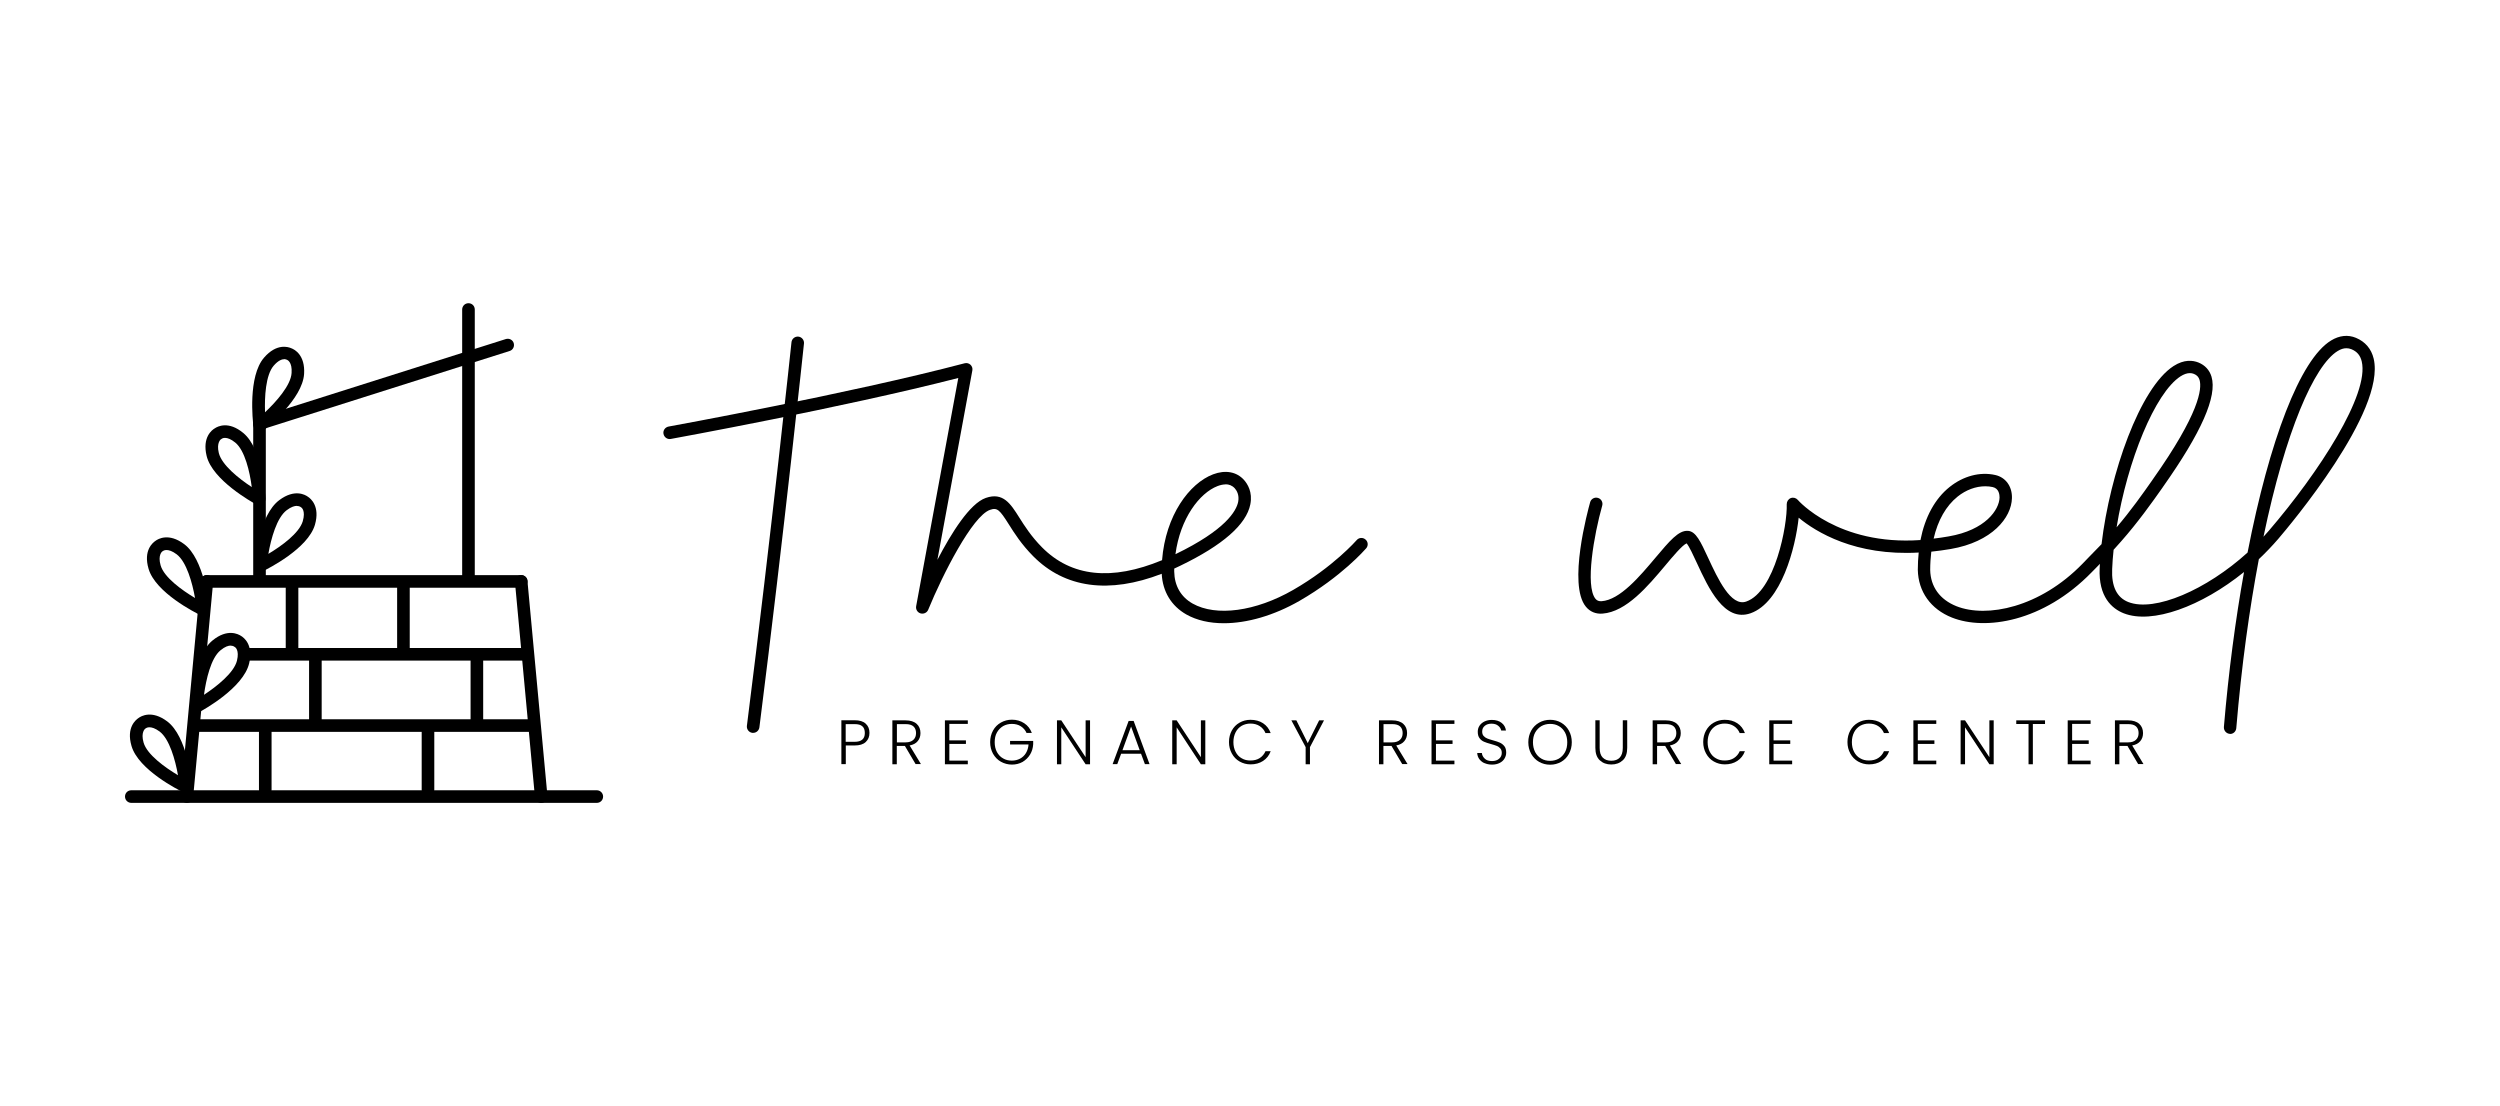 <?xml version="1.0" encoding="UTF-8"?>
<svg id="a" data-name="Layer 1" xmlns="http://www.w3.org/2000/svg" viewBox="0 0 226 100">
  <path d="M201.61,66.34h-.05c-.31-.03-.54-.3-.52-.62.42-4.98,1.05-9.71,1.82-14.01-3.85,3.11-8.3,4.75-10.88,3.73-1.05-.42-2.29-1.47-2.17-4.08,0-.13.01-.26.02-.39l-.16.17-.58.59c-4.39,4.51-9.63,5.29-12.63,4.1-1.92-.76-3.05-2.34-3.09-4.32,0-.54.03-1.06.08-1.56-5.75.33-9.29-1.86-10.85-3.15-.29,2.73-1.57,7.66-4.35,8.64-2.37.83-3.8-2.27-4.85-4.54-.3-.65-.7-1.52-.93-1.78-.38.15-1.27,1.21-1.93,2-1.57,1.87-3.52,4.19-5.67,4.35-.61.05-1.14-.17-1.51-.63-1.64-2,.18-8.69.39-9.44.08-.3.4-.48.7-.39.3.08.48.4.39.7-.74,2.63-1.56,7.25-.61,8.42.14.17.3.23.55.22,1.67-.12,3.45-2.24,4.88-3.94,1.26-1.49,2.08-2.49,2.94-2.42.71.05,1.13.96,1.82,2.45.87,1.87,2.05,4.43,3.44,3.94,2.59-.91,3.73-6.9,3.66-8.8,0-.24.14-.46.36-.55.23-.09.48-.02.64.16.03.04,3.62,4.15,11.09,3.63.41-2.08,1.31-3.74,2.64-4.8,1.24-.99,2.74-1.39,4.12-1.08.94.21,1.54,1.03,1.51,2.09-.04,1.77-1.8,3.96-5.54,4.6-.59.1-1.17.18-1.75.24-.06.52-.1,1.07-.1,1.65.03,1.52.87,2.68,2.37,3.28,2.75,1.09,7.55.12,11.4-3.84l.58-.6c.43-.44.78-.8,1.14-1.17.75-6.38,3.47-14.13,6.51-16.1.96-.62,1.75-.52,2.25-.32.59.24,1,.68,1.18,1.28.53,1.78-.91,5.04-4.39,9.97l-.06.09c-.93,1.32-2.21,3.12-3.72,4.83-.25.28-.47.53-.68.76-.06.59-.11,1.17-.13,1.74-.07,1.57.42,2.57,1.45,2.98,2.38.94,7.08-1.1,10.79-4.47,1.97-10.12,4.75-17.47,7.55-19.17.75-.46,1.53-.54,2.25-.24.84.35,1.39,1,1.6,1.88,1.13,4.75-7.63,15.13-8.63,16.3-.55.64-1.14,1.25-1.75,1.83-.84,4.44-1.56,9.56-2.04,15.28-.03.3-.27.52-.56.52ZM152.41,49.07h0ZM179.46,43.96c-.85,0-1.74.33-2.49.93-1.05.84-1.79,2.15-2.17,3.8.45-.05.9-.12,1.36-.2,3.33-.57,4.57-2.41,4.6-3.51,0-.24-.04-.82-.62-.95-.22-.05-.44-.07-.67-.07ZM212.11,31.48c-.25,0-.5.08-.78.25-2.12,1.29-4.72,7.24-6.71,16.79.17-.18.33-.36.49-.55,4.54-5.29,9.1-12.33,8.39-15.3-.13-.54-.42-.89-.93-1.1-.15-.06-.3-.09-.45-.09ZM197.96,33.73c-.26,0-.54.1-.84.29-2.31,1.5-4.8,7.63-5.78,13.65,1.29-1.51,2.39-3.07,3.21-4.24l.06-.09c4.23-5.98,4.46-8.2,4.23-8.99-.08-.27-.24-.44-.51-.55-.12-.05-.24-.07-.37-.07Z" style="fill: #000; stroke-width: 0px;"/>
  <path d="M68.08,66.25h-.07c-.31-.04-.53-.33-.49-.64,2.25-17.76,4.01-34.5,4.03-34.67.03-.31.31-.54.62-.51.31.03.54.31.51.62-.02.17-1.78,16.92-4.03,34.7-.04.29-.28.5-.56.5Z" style="fill: #000; stroke-width: 0px;"/>
  <path d="M110.63,56.34c-1.28,0-2.44-.26-3.38-.79-1.36-.77-2.15-2.07-2.23-3.68-4.76,1.84-8.76,1.3-11.62-1.59-1.06-1.07-1.7-2.08-2.21-2.89-.82-1.3-1.04-1.53-1.69-1.3-1.59.55-4.28,5.83-5.59,9.03-.11.27-.41.41-.69.33-.28-.08-.45-.36-.4-.65,1.47-7.93,3.27-17.7,3.81-20.63-10.52,2.7-25.83,5.48-25.99,5.51-.31.06-.6-.15-.66-.46-.06-.31.15-.6.46-.66.16-.03,16.28-2.96,26.76-5.72.19-.05.39,0,.53.13.14.13.21.33.17.52,0,0-1.6,8.7-3.16,17.12,1.26-2.42,2.93-5.1,4.38-5.6,1.56-.54,2.24.53,3.02,1.77.48.76,1.08,1.71,2.06,2.7,2.65,2.67,6.29,3.05,10.85,1.16.32-4.07,2.48-6.95,4.61-7.76,1.11-.42,2.13-.24,2.8.51.31.35.79,1.09.57,2.2-.36,1.83-2.5,3.7-6.33,5.55-.18.09-.37.17-.55.26,0,.09,0,.18,0,.27.02,1.28.6,2.29,1.66,2.89,2.13,1.2,5.7.72,9.09-1.23,3.64-2.09,5.72-4.48,5.74-4.5.2-.24.56-.27.8-.06.24.2.27.56.06.8-.09.1-2.21,2.55-6.03,4.75-2.32,1.33-4.74,2.02-6.84,2.02ZM110.79,43.79c-.25,0-.51.07-.72.15-1.64.63-3.38,2.93-3.81,6.16,4.55-2.2,5.5-3.91,5.67-4.73.12-.63-.14-1.04-.31-1.23-.24-.26-.53-.36-.83-.36Z" style="fill: #000; stroke-width: 0px;"/>
  <path d="M78.26,67.08c-.22.21-.56.31-1,.31h-.8v1.69h-.4v-3.97h1.2c.44,0,.78.1,1,.31.23.21.34.48.34.83s-.11.61-.33.82ZM78.18,66.26c0-.26-.07-.47-.22-.6-.15-.14-.38-.2-.71-.2h-.8v1.6h.8c.62,0,.93-.26.93-.79Z" style="fill: #000; stroke-width: 0px;"/>
  <path d="M82.78,69.09l-.98-1.66h-.73v1.66h-.4v-3.97h1.19c.44,0,.78.11,1.01.32.23.21.34.49.34.83,0,.29-.08.53-.25.73-.16.2-.41.33-.73.39l1.02,1.68h-.48ZM81.07,67.11h.8c.31,0,.54-.08.7-.23.16-.15.24-.35.24-.61s-.08-.46-.23-.6c-.15-.14-.39-.21-.71-.21h-.79v1.65Z" style="fill: #000; stroke-width: 0px;"/>
  <polygon points="85.82 65.44 85.82 66.93 87.32 66.93 87.32 67.25 85.82 67.25 85.82 68.76 87.49 68.76 87.49 69.09 85.42 69.09 85.42 65.12 87.49 65.12 87.49 65.44 85.82 65.44" style="fill: #000; stroke-width: 0px;"/>
  <path d="M92.81,66.28c-.11-.26-.29-.47-.52-.62-.23-.15-.51-.22-.82-.22-.29,0-.56.07-.79.2-.23.14-.42.33-.56.58-.14.25-.2.54-.2.88s.07.63.2.88c.14.25.32.45.56.58.23.14.5.2.79.2.28,0,.52-.06.75-.18.22-.12.4-.29.53-.51.13-.22.21-.48.23-.77h-1.67v-.32h2.09v.29c-.02.35-.11.66-.28.94-.17.28-.4.5-.68.67-.29.16-.61.24-.96.24s-.7-.09-1-.26c-.3-.17-.53-.41-.71-.72-.17-.31-.26-.66-.26-1.05s.09-.74.26-1.05c.17-.31.41-.55.71-.72s.63-.26,1-.26c.42,0,.79.11,1.11.32.32.21.55.51.69.88h-.47Z" style="fill: #000; stroke-width: 0px;"/>
  <polygon points="98.54 69.09 98.14 69.09 95.94 65.75 95.94 69.09 95.55 69.09 95.55 65.12 95.94 65.12 98.14 68.45 98.14 65.12 98.54 65.12 98.54 69.09" style="fill: #000; stroke-width: 0px;"/>
  <path d="M103.15,68.14h-1.8l-.35.94h-.42l1.45-3.91h.45l1.44,3.91h-.42l-.35-.94ZM103.03,67.82l-.78-2.14-.78,2.14h1.57Z" style="fill: #000; stroke-width: 0px;"/>
  <polygon points="108.96 69.09 108.56 69.09 106.37 65.75 106.37 69.09 105.97 69.09 105.97 65.12 106.37 65.12 108.56 68.45 108.56 65.12 108.96 65.12 108.96 69.09" style="fill: #000; stroke-width: 0px;"/>
  <path d="M111.35,66.05c.17-.31.4-.55.7-.72s.62-.26.99-.26c.44,0,.82.1,1.14.31.32.21.55.51.69.89h-.47c-.11-.27-.29-.48-.52-.63-.23-.15-.51-.23-.84-.23-.29,0-.55.07-.79.2-.23.14-.42.33-.55.59-.13.26-.2.55-.2.89s.07.63.2.88c.13.25.31.45.55.58.23.14.49.2.79.2.33,0,.61-.07.84-.22.23-.15.41-.36.52-.62h.47c-.14.38-.37.67-.69.88-.32.21-.7.31-1.13.31-.36,0-.69-.09-.99-.26s-.53-.41-.7-.72c-.17-.31-.26-.65-.26-1.04s.09-.74.26-1.05Z" style="fill: #000; stroke-width: 0px;"/>
  <polygon points="119.69 65.12 118.42 67.54 118.42 69.09 118.03 69.09 118.03 67.54 116.74 65.12 117.19 65.12 118.22 67.18 119.25 65.12 119.69 65.12" style="fill: #000; stroke-width: 0px;"/>
  <path d="M126.77,69.09l-.98-1.66h-.73v1.66h-.4v-3.97h1.19c.44,0,.78.11,1.01.32.23.21.34.49.34.83,0,.29-.08.53-.25.73-.16.2-.41.33-.73.39l1.02,1.68h-.48ZM125.06,67.11h.8c.31,0,.54-.08.7-.23.16-.15.24-.35.24-.61s-.08-.46-.23-.6c-.15-.14-.39-.21-.71-.21h-.79v1.65Z" style="fill: #000; stroke-width: 0px;"/>
  <polygon points="129.81 65.44 129.81 66.93 131.31 66.93 131.31 67.25 129.81 67.25 129.81 68.76 131.48 68.76 131.48 69.09 129.41 69.09 129.41 65.12 131.48 65.12 131.48 65.44 129.81 65.44" style="fill: #000; stroke-width: 0px;"/>
  <path d="M134.19,68.99c-.2-.09-.35-.22-.47-.38-.11-.16-.17-.34-.18-.54h.42c.02.19.1.36.26.51.15.15.37.22.66.22.27,0,.48-.07.64-.21.16-.14.24-.31.24-.52,0-.17-.04-.31-.13-.41s-.19-.18-.32-.23c-.13-.05-.31-.11-.53-.17-.26-.07-.47-.14-.63-.21s-.29-.17-.4-.32c-.11-.14-.16-.34-.16-.58,0-.2.05-.39.16-.55.11-.16.26-.29.45-.38.19-.09.41-.14.66-.14.37,0,.66.09.89.27.23.18.35.41.39.69h-.43c-.03-.16-.12-.31-.27-.43-.15-.13-.36-.19-.61-.19-.24,0-.44.06-.6.19-.16.13-.24.3-.24.52,0,.17.04.3.13.4.09.1.2.18.33.23.13.05.31.11.53.17.26.07.47.14.62.21s.29.18.4.32c.11.14.16.34.16.58,0,.19-.05.36-.15.53-.1.17-.24.3-.44.4s-.42.15-.69.15-.49-.05-.69-.14Z" style="fill: #000; stroke-width: 0px;"/>
  <path d="M139.13,68.87c-.3-.17-.53-.41-.71-.72-.17-.31-.26-.66-.26-1.05s.09-.74.26-1.05c.17-.31.41-.55.71-.72.3-.17.63-.26,1-.26s.71.09,1,.26.53.41.7.72c.17.31.26.66.26,1.05s-.09.74-.26,1.05c-.17.31-.4.55-.7.72-.3.17-.63.26-1,.26s-.7-.09-1-.26ZM140.92,68.58c.23-.14.42-.33.56-.59.14-.26.2-.55.2-.89s-.07-.63-.2-.88c-.14-.25-.32-.45-.56-.58-.23-.14-.5-.2-.79-.2s-.56.07-.79.2c-.23.14-.42.33-.56.58-.14.25-.2.55-.2.88s.07.63.2.89c.14.26.32.45.56.59.23.14.5.2.79.2s.56-.07.79-.2Z" style="fill: #000; stroke-width: 0px;"/>
  <path d="M144.61,65.12v2.5c0,.39.09.68.28.87.19.19.44.28.77.28s.58-.09.76-.28c.18-.19.28-.48.28-.88v-2.5h.4v2.49c0,.5-.13.88-.4,1.13-.27.25-.61.38-1.04.38s-.77-.13-1.04-.38c-.27-.25-.4-.63-.4-1.13v-2.49h.4Z" style="fill: #000; stroke-width: 0px;"/>
  <path d="M151.51,69.09l-.98-1.66h-.73v1.66h-.4v-3.97h1.19c.44,0,.78.11,1.01.32.23.21.34.49.34.83,0,.29-.08.53-.25.73-.16.2-.41.33-.73.39l1.02,1.68h-.48ZM149.8,67.11h.8c.31,0,.54-.08.7-.23.16-.15.24-.35.24-.61s-.08-.46-.23-.6c-.15-.14-.39-.21-.71-.21h-.79v1.65Z" style="fill: #000; stroke-width: 0px;"/>
  <path d="M154.22,66.05c.17-.31.4-.55.7-.72s.62-.26.99-.26c.44,0,.82.1,1.14.31s.55.51.69.89h-.47c-.11-.27-.29-.48-.52-.63-.23-.15-.51-.23-.84-.23-.29,0-.55.07-.79.2-.23.14-.42.33-.55.59-.13.26-.2.55-.2.89s.07.63.2.88c.13.25.31.45.55.58.23.14.49.2.79.2.33,0,.61-.07.84-.22.23-.15.41-.36.52-.62h.47c-.14.38-.37.67-.69.88-.32.21-.7.31-1.13.31-.36,0-.69-.09-.99-.26s-.53-.41-.7-.72c-.17-.31-.26-.65-.26-1.04s.09-.74.26-1.05Z" style="fill: #000; stroke-width: 0px;"/>
  <polygon points="160.33 65.44 160.33 66.93 161.84 66.93 161.84 67.25 160.33 67.25 160.33 68.76 162.01 68.76 162.01 69.09 159.94 69.09 159.94 65.12 162.01 65.12 162.01 65.44 160.33 65.44" style="fill: #000; stroke-width: 0px;"/>
  <path d="M167.26,66.05c.17-.31.4-.55.7-.72s.62-.26.99-.26c.44,0,.82.1,1.14.31s.55.51.69.89h-.47c-.11-.27-.29-.48-.52-.63-.23-.15-.51-.23-.84-.23-.29,0-.55.07-.79.2-.23.14-.42.33-.55.59s-.2.55-.2.89.07.63.2.88c.13.25.31.45.55.58.23.14.49.2.79.2.33,0,.61-.07.84-.22.23-.15.41-.36.52-.62h.47c-.14.38-.37.67-.69.88-.32.21-.7.31-1.13.31-.36,0-.69-.09-.99-.26s-.53-.41-.7-.72c-.17-.31-.26-.65-.26-1.04s.09-.74.26-1.05Z" style="fill: #000; stroke-width: 0px;"/>
  <polygon points="173.37 65.44 173.37 66.93 174.87 66.93 174.87 67.25 173.37 67.25 173.37 68.76 175.04 68.76 175.04 69.09 172.97 69.09 172.97 65.12 175.04 65.12 175.04 65.44 173.37 65.44" style="fill: #000; stroke-width: 0px;"/>
  <polygon points="180.23 69.09 179.84 69.09 177.64 65.75 177.64 69.09 177.24 69.09 177.24 65.12 177.64 65.12 179.84 68.45 179.84 65.12 180.23 65.12 180.23 69.09" style="fill: #000; stroke-width: 0px;"/>
  <polygon points="184.87 65.12 184.87 65.45 183.77 65.45 183.77 69.09 183.38 69.09 183.38 65.45 182.27 65.45 182.27 65.12 184.87 65.12" style="fill: #000; stroke-width: 0px;"/>
  <polygon points="187.32 65.44 187.32 66.93 188.82 66.93 188.82 67.25 187.32 67.25 187.32 68.76 188.99 68.76 188.99 69.09 186.92 69.09 186.92 65.12 188.99 65.12 188.99 65.44 187.32 65.44" style="fill: #000; stroke-width: 0px;"/>
  <path d="M193.3,69.09l-.98-1.66h-.73v1.66h-.4v-3.97h1.19c.44,0,.78.11,1.01.32.23.21.34.49.34.83,0,.29-.08.53-.25.73-.16.2-.41.33-.73.39l1.02,1.68h-.48ZM191.59,67.11h.8c.31,0,.54-.08.7-.23.16-.15.24-.35.24-.61s-.08-.46-.23-.6c-.15-.14-.39-.21-.71-.21h-.79v1.65Z" style="fill: #000; stroke-width: 0px;"/>
  <path d="M48.05,66.16h-30.21c-.31,0-.57-.25-.57-.57s.25-.57.57-.57h30.21c.31,0,.57.25.57.57s-.25.57-.57.57Z" style="fill: #000; stroke-width: 0px;"/>
  <path d="M23.46,52.69c-.31,0-.57-.25-.57-.57v-14.09c0-.31.25-.57.57-.57s.57.25.57.57v14.09c0,.31-.25.57-.57.57Z" style="fill: #000; stroke-width: 0px;"/>
  <path d="M42.35,52.69c-.31,0-.57-.25-.57-.57v-24.14c0-.31.25-.57.57-.57s.57.25.57.57v24.14c0,.31-.25.57-.57.57Z" style="fill: #000; stroke-width: 0px;"/>
  <line x1="23.46" y1="38.3" x2="45.9" y2="31.19" style="fill: #000; stroke-width: 0px;"/>
  <path d="M23.46,38.87c-.24,0-.46-.15-.54-.4-.09-.3.07-.62.37-.71l22.44-7.11c.3-.09.62.07.71.37.09.3-.07.62-.37.71l-22.44,7.11-.17.03Z" style="fill: #000; stroke-width: 0px;"/>
  <path d="M16.89,72.58h-.05c-.31-.03-.54-.31-.51-.62l1.81-19.46c.03-.31.3-.54.62-.51.31.03.54.31.51.62l-1.81,19.46c-.03.29-.27.51-.56.51Z" style="fill: #000; stroke-width: 0px;"/>
  <path d="M47.38,59.72h-25.26c-.31,0-.57-.25-.57-.57s.25-.57.57-.57h25.26c.31,0,.57.25.57.57s-.25.57-.57.57Z" style="fill: #000; stroke-width: 0px;"/>
  <path d="M36.47,59.38c-.31,0-.57-.25-.57-.57v-5.81c0-.31.25-.57.57-.57s.57.25.57.57v5.81c0,.31-.25.57-.57.57Z" style="fill: #000; stroke-width: 0px;"/>
  <path d="M26.4,59.38c-.31,0-.57-.25-.57-.57v-6.12c0-.31.25-.57.57-.57s.57.25.57.57v6.12c0,.31-.25.57-.57.57Z" style="fill: #000; stroke-width: 0px;"/>
  <path d="M28.51,65.65c-.31,0-.57-.25-.57-.57v-5.6c0-.31.25-.57.57-.57s.57.25.57.57v5.6c0,.31-.25.57-.57.57Z" style="fill: #000; stroke-width: 0px;"/>
  <path d="M43.11,65.7c-.31,0-.57-.25-.57-.57v-5.68c0-.31.25-.57.57-.57s.57.25.57.57v5.68c0,.31-.25.57-.57.57Z" style="fill: #000; stroke-width: 0px;"/>
  <path d="M38.69,71.96c-.31,0-.57-.25-.57-.57v-5.34c0-.31.25-.57.57-.57s.57.25.57.57v5.34c0,.31-.25.57-.57.57Z" style="fill: #000; stroke-width: 0px;"/>
  <path d="M23.98,71.96c-.31,0-.57-.25-.57-.57v-5.34c0-.31.25-.57.57-.57s.57.25.57.57v5.34c0,.31-.25.57-.57.57Z" style="fill: #000; stroke-width: 0px;"/>
  <path d="M47.12,53.13h-28.43c-.31,0-.57-.25-.57-.57s.25-.57.57-.57h28.43c.31,0,.57.25.57.57s-.25.57-.57.57Z" style="fill: #000; stroke-width: 0px;"/>
  <path d="M48.92,72.58c-.29,0-.54-.22-.56-.51l-1.81-19.46c-.03-.31.2-.59.51-.62.31-.03.59.2.62.51l1.81,19.46c.03.31-.2.59-.51.62h-.05Z" style="fill: #000; stroke-width: 0px;"/>
  <path d="M23.54,51.67c-.11,0-.23-.03-.32-.1-.17-.12-.26-.31-.24-.52.04-.46.46-4.49,2.27-5.84,1.39-1.04,2.35-.48,2.59-.3.25.16,1.11.86.63,2.53-.63,2.16-4.26,3.98-4.67,4.18l-.25.06ZM26.84,45.73c-.2,0-.51.08-.92.39-.9.67-1.42,2.58-1.66,3.95,1.19-.71,2.79-1.87,3.11-2.95.28-.97-.12-1.24-.14-1.25l-.09-.06s-.12-.07-.3-.07Z" style="fill: #000; stroke-width: 0px;"/>
  <path d="M23.48,39.01l-.22-.04c-.19-.08-.32-.25-.35-.45-.06-.45-.51-4.49.96-6.19,1.14-1.32,2.19-.97,2.46-.85.28.1,1.27.6,1.16,2.33-.15,2.25-3.3,4.8-3.66,5.09-.1.08-.23.12-.35.12ZM25.7,32.47c-.19,0-.53.09-.96.59-.73.85-.83,2.83-.78,4.21,1.01-.95,2.33-2.43,2.4-3.55.07-1.01-.39-1.18-.41-1.19l-.1-.04-.16-.03Z" style="fill: #000; stroke-width: 0px;"/>
  <path d="M23.43,45.67c-.09,0-.19-.02-.27-.07-.4-.22-3.95-2.2-4.48-4.38-.41-1.69.48-2.35.74-2.5.25-.17,1.23-.69,2.57.42,1.74,1.43,1.98,5.48,2.01,5.94,0,.2-.09.4-.26.51-.09.06-.2.09-.3.09ZM19.97,39.71s-.42.3-.19,1.24c.27,1.09,1.82,2.32,2.98,3.08-.18-1.38-.62-3.31-1.49-4.02-.78-.64-1.19-.37-1.2-.36l-.09.06ZM19.72,39.2h0,0Z" style="fill: #000; stroke-width: 0px;"/>
  <path d="M16.81,71.68l-.25-.06c-.41-.2-4.04-2.02-4.67-4.18-.49-1.67.38-2.36.63-2.53.24-.18,1.2-.74,2.59.3,1.8,1.35,2.22,5.39,2.27,5.84.02.2-.07.4-.24.52-.1.07-.21.1-.32.1ZM13.12,65.88s-.41.32-.14,1.25c.31,1.08,1.92,2.24,3.11,2.95-.24-1.37-.77-3.28-1.66-3.95-.81-.6-1.2-.32-1.22-.31l-.09.06ZM12.84,65.38h0,0Z" style="fill: #000; stroke-width: 0px;"/>
  <path d="M18.35,55.66l-.25-.06c-.41-.2-4.04-2.02-4.67-4.18-.49-1.67.38-2.36.63-2.53.24-.18,1.2-.74,2.59.3,1.8,1.35,2.22,5.39,2.27,5.84.02.2-.07.4-.24.52-.1.07-.21.1-.32.1ZM14.66,49.86s-.41.32-.14,1.25c.31,1.08,1.92,2.24,3.11,2.95-.24-1.37-.77-3.28-1.66-3.95-.81-.61-1.2-.32-1.22-.31l-.09.06ZM14.39,49.36h0,0Z" style="fill: #000; stroke-width: 0px;"/>
  <path d="M17.76,64.44c-.11,0-.21-.03-.3-.09-.17-.11-.27-.3-.26-.51.02-.46.27-4.51,2.01-5.94,1.34-1.1,2.32-.58,2.57-.42.26.15,1.15.81.74,2.5-.53,2.19-4.08,4.17-4.48,4.38-.08.05-.18.07-.27.07ZM20.86,58.36c-.2,0-.51.08-.93.43-.87.71-1.3,2.64-1.49,4.02,1.16-.76,2.71-1.99,2.98-3.08.24-.98-.17-1.23-.18-1.23l-.11-.07s-.11-.06-.27-.06Z" style="fill: #000; stroke-width: 0px;"/>
  <path d="M53.94,72.58H11.87c-.31,0-.57-.25-.57-.57s.25-.57.57-.57h42.08c.31,0,.57.25.57.57s-.25.57-.57.57Z" style="fill: #000; stroke-width: 0px;"/>
</svg>